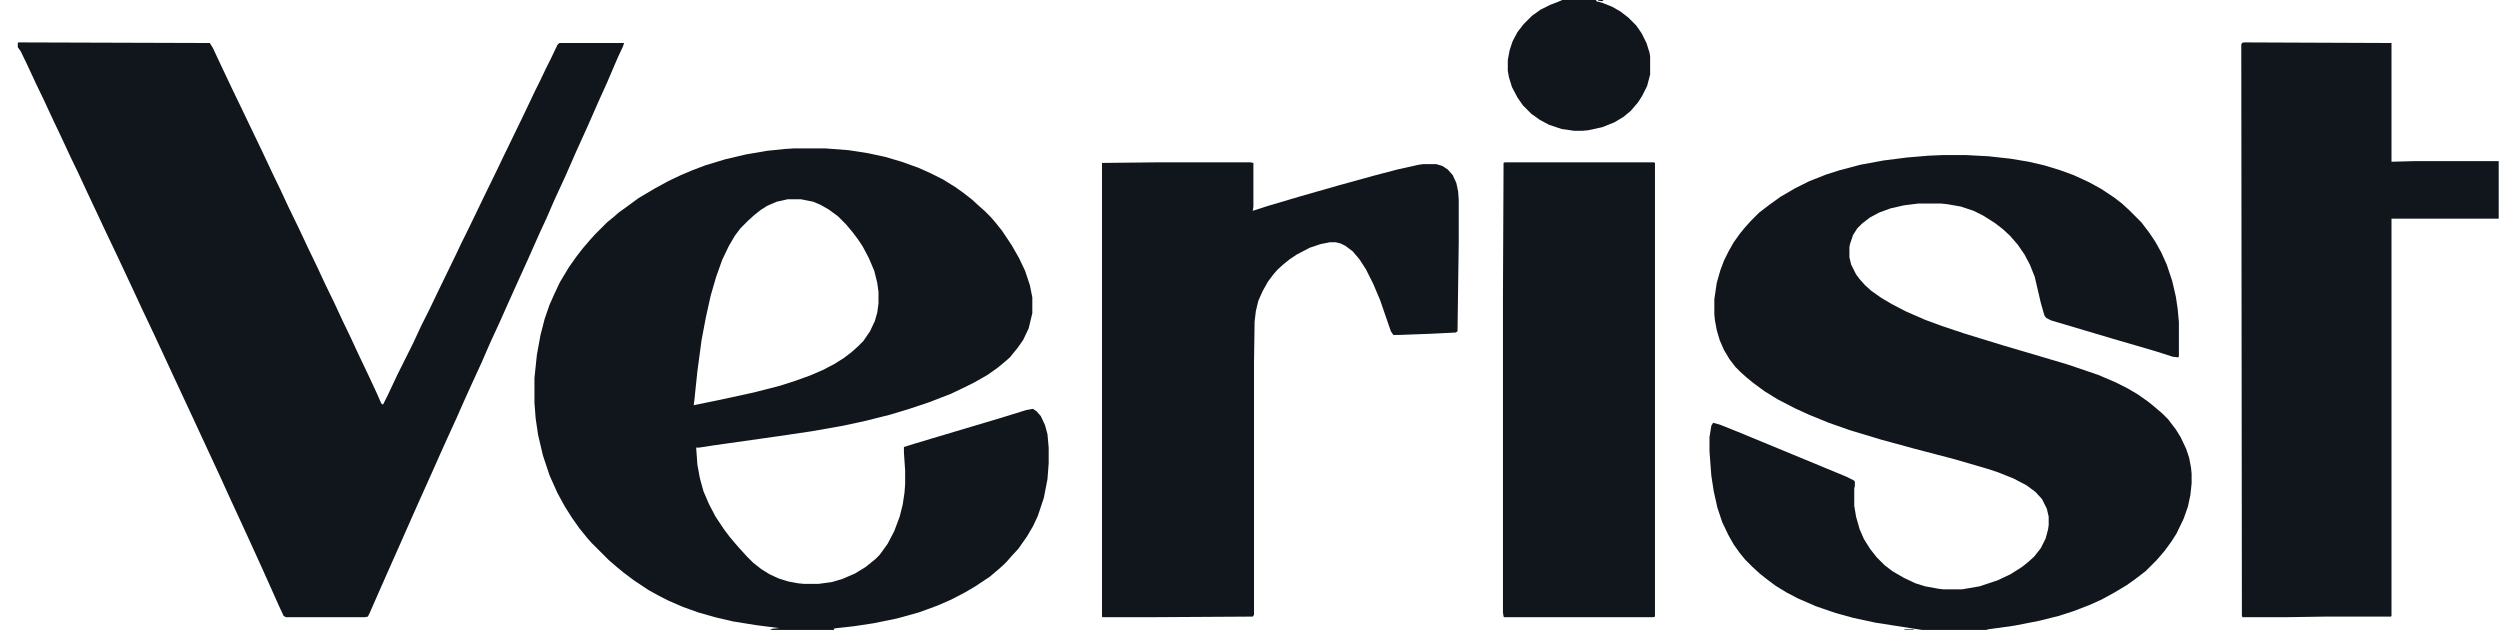 <svg width="127" height="32" viewBox="0 0 127 32" fill="none" xmlns="http://www.w3.org/2000/svg">
<path d="M40.35 7.538H41.919L43.119 7.63L44.104 7.784L44.965 7.969L45.796 8.215L46.658 8.523L47.273 8.8L47.888 9.107L48.535 9.507L48.965 9.815L49.396 10.153L49.765 10.492L50.011 10.707L50.319 11.015L50.535 11.261L50.904 11.723L51.396 12.461L51.765 13.107L52.073 13.753L52.319 14.492L52.442 15.107V15.907L52.258 16.677L51.981 17.261L51.704 17.661L51.427 18L51.304 18.153L51.058 18.369L50.688 18.676L50.165 19.046L49.519 19.415L49.027 19.661L48.319 20L47.212 20.43L46.104 20.799L45.181 21.076L43.95 21.384L42.812 21.63L41.242 21.907L39.581 22.153L36.319 22.615L35.519 22.738H35.365L35.427 23.599L35.55 24.276L35.735 24.953L36.012 25.599L36.35 26.246L36.781 26.892L37.058 27.261L37.396 27.661L37.612 27.907L37.95 28.276L38.258 28.584L38.688 28.922L39.089 29.169L39.55 29.384L40.042 29.538L40.535 29.63L40.842 29.661H41.581L42.258 29.569L42.781 29.415L43.427 29.138L43.981 28.799L44.473 28.399L44.688 28.184L45.088 27.63L45.427 26.984L45.704 26.246L45.858 25.63L45.95 25.015L45.981 24.584V23.907L45.919 22.984V22.707L46.411 22.553L47.335 22.276L49.396 21.661L50.842 21.23L52.135 20.83L52.473 20.769L52.658 20.892L52.873 21.138L53.088 21.599L53.212 22.061L53.273 22.738V23.538L53.212 24.338L53.027 25.292L52.719 26.215L52.473 26.738L52.165 27.261L51.734 27.876L51.365 28.276L51.15 28.523L50.934 28.738L50.688 28.953L50.288 29.292L49.55 29.784L49.027 30.092L48.319 30.461L47.611 30.769L46.688 31.107L45.581 31.415L44.381 31.661L43.365 31.815L42.504 31.907L42.35 31.938L42.381 31.999H39.119L39.242 31.938L39.581 31.907L38.381 31.753L37.242 31.569L36.319 31.353L35.458 31.107L34.688 30.83L33.981 30.523L33.489 30.276L32.935 29.969L32.196 29.476L31.704 29.107L31.366 28.83L30.935 28.461L30.042 27.569L29.827 27.323L29.427 26.83L29.058 26.307L28.689 25.723L28.319 25.046L27.919 24.153L27.581 23.138L27.335 22.092L27.212 21.261L27.15 20.461V19.2L27.273 18.03L27.458 17.015L27.673 16.184L27.919 15.476L28.166 14.923L28.442 14.338L28.904 13.569L29.273 13.046L29.581 12.646L29.95 12.215L30.227 11.907L30.842 11.292L31.181 11.015L31.427 10.8L31.981 10.4L32.442 10.061L33.273 9.569L33.95 9.2L34.596 8.892L35.181 8.646L35.827 8.4L36.842 8.092L37.889 7.846L38.965 7.661L39.858 7.569L40.35 7.538ZM40.012 10.123L39.458 10.246L38.965 10.461L38.627 10.677L38.319 10.923L38.012 11.2L37.612 11.6L37.335 11.969L37.027 12.492L36.688 13.2L36.381 14.061L36.104 15.015L35.858 16.123L35.642 17.261L35.427 18.861L35.273 20.338L35.242 20.584L36.596 20.307L38.288 19.938L39.612 19.599L40.381 19.353L41.15 19.076L41.796 18.799L42.381 18.492L42.873 18.184L43.273 17.877L43.581 17.599L43.858 17.323L44.196 16.83L44.442 16.307L44.565 15.877L44.627 15.415V14.83L44.565 14.369L44.411 13.753L44.135 13.107L43.827 12.523L43.581 12.153L43.304 11.784L42.965 11.384L42.565 10.984L42.104 10.646L41.673 10.4L41.304 10.246L40.688 10.123H40.012Z" fill="#10161C"/>
<path d="M98.719 7.877H99.857L101.027 7.939L102.134 8.062L103.057 8.216L103.857 8.401L104.657 8.647L105.334 8.893L106.134 9.262L106.75 9.601L107.396 10.031L107.796 10.339L108.165 10.677L108.78 11.293L109.18 11.816L109.488 12.277L109.796 12.831L110.073 13.447L110.35 14.277L110.534 15.077L110.626 15.693L110.688 16.37V18.093L110.657 18.154L110.38 18.123L109.519 17.847L107.303 17.2L104.196 16.277L103.95 16.154L103.857 16.031L103.673 15.385L103.365 14.062L103.119 13.447L102.842 12.924L102.503 12.431L102.103 11.97L101.734 11.631L101.334 11.324L100.75 10.954L100.257 10.708L99.611 10.493L98.903 10.37L98.596 10.339H97.457L96.719 10.431L96.042 10.585L95.457 10.8L94.996 11.047L94.596 11.354L94.35 11.601L94.134 11.939L93.98 12.4L93.95 12.554V13.077L94.042 13.447L94.288 13.939L94.473 14.185L94.75 14.493L95.057 14.77L95.58 15.139L96.103 15.447L96.811 15.816L97.796 16.247L98.719 16.585L99.826 16.954L101.734 17.539L103.611 18.093L105.057 18.523L106.596 19.047L107.457 19.416L108.073 19.724L108.596 20.031L109.119 20.4L109.426 20.647L109.857 21.016L110.134 21.293L110.534 21.816L110.78 22.216L111.057 22.8L111.211 23.262L111.303 23.754L111.334 24.062V24.554L111.273 25.139L111.15 25.723L110.934 26.339L110.565 27.108L110.288 27.539L109.95 28L109.55 28.462L108.996 29.016L108.473 29.416L108.042 29.723L107.426 30.093L106.75 30.462L106.134 30.739L105.334 31.047L104.565 31.293L103.58 31.539L102.319 31.785L100.996 31.97L100.903 32H97.642L97.242 31.939L95.273 31.631L94.134 31.385L93.242 31.139L92.257 30.8L91.334 30.4L90.75 30.093L90.196 29.754L89.704 29.385L89.396 29.139L89.027 28.8L88.657 28.431L88.38 28.093L88.073 27.662L87.796 27.17L87.488 26.523L87.242 25.785L87.057 24.954L86.934 24.154L86.842 22.924V22.216L86.934 21.631L87.027 21.477L87.365 21.57L88.288 21.939L91.119 23.108L93.796 24.216L94.165 24.4L94.227 24.462V24.677L94.196 24.831V25.693L94.288 26.247L94.473 26.893L94.688 27.385L94.996 27.877L95.334 28.308L95.734 28.708L96.134 29.016L96.719 29.354L97.303 29.631L97.796 29.785L98.473 29.908L98.719 29.939H99.673L100.565 29.785L101.488 29.477L102.134 29.17L102.719 28.8L103.027 28.554L103.334 28.277L103.673 27.846L103.919 27.354L104.042 26.893L104.073 26.677V26.247L103.98 25.846L103.734 25.354L103.396 24.985L102.934 24.646L102.288 24.308L101.519 24L100.965 23.816L99.273 23.323L97.273 22.8L95.58 22.339L93.95 21.846L92.903 21.477L91.919 21.077L91.18 20.739L90.288 20.277L89.642 19.877L89.057 19.447L88.719 19.17L88.411 18.893L88.165 18.647L87.857 18.247L87.581 17.785L87.365 17.293L87.211 16.77L87.119 16.277L87.088 15.97V15.2L87.211 14.37L87.396 13.723L87.581 13.231L87.827 12.739L88.073 12.308L88.38 11.877L88.657 11.539L88.934 11.231L89.365 10.8L89.888 10.4L90.442 10.001L91.18 9.57L91.919 9.201L92.78 8.862L93.457 8.647L94.504 8.37L95.673 8.154L96.873 8.001L97.98 7.908L98.719 7.877Z" fill="#10161C"/>
<path d="M0.935 2.154L10.658 2.185L10.812 2.431L11.243 3.354L11.827 4.585L12.258 5.477L12.597 6.185L12.996 7.016L13.335 7.723L13.827 8.77L14.258 9.662L14.658 10.524L15.181 11.6L15.673 12.646L16.104 13.539L16.504 14.4L16.997 15.416L17.396 16.277L17.797 17.108L18.196 17.97L18.781 19.2L19.181 20.062L19.366 20.493L19.458 20.554L19.704 20.062L20.196 19.016L20.996 17.416L21.396 16.554L21.827 15.693L22.166 14.985L23.181 12.893L23.458 12.308L23.704 11.816L24.196 10.8L24.566 10.031L25.242 8.647L25.581 7.939L26.104 6.862L26.566 5.908L26.904 5.2L27.181 4.616L27.427 4.124L27.735 3.477L27.981 2.985L28.319 2.277L28.412 2.185H31.704L31.642 2.37L31.396 2.893L30.843 4.185L30.412 5.139L29.858 6.4L29.273 7.693L28.719 8.954L28.166 10.154L27.766 11.077L27.396 11.877L26.781 13.262L26.32 14.277L25.766 15.508L25.396 16.339L24.873 17.477L24.473 18.4L23.95 19.539L23.52 20.493L23.181 21.262L22.689 22.339L22.412 22.954L21.919 24.062L21.366 25.293L20.873 26.4L20.289 27.723L19.796 28.831L19.212 30.154L18.781 31.139L18.689 31.323L18.535 31.354H14.535L14.412 31.293L14.166 30.769L13.796 29.939L13.243 28.708L12.781 27.692L12.258 26.554L11.704 25.354L11.243 24.339L10.843 23.477L9.673 20.954L8.812 19.108L8.227 17.846L7.797 16.923L7.243 15.754L6.843 14.893L6.412 13.97L5.92 12.923L5.335 11.693L4.843 10.646L4.381 9.662L3.981 8.8L3.581 7.97L3.181 7.108L2.627 5.939L2.227 5.077L1.827 4.247L1.427 3.385L1.058 2.616L0.904 2.4V2.185L0.935 2.154Z" fill="#10161C"/>
<path d="M113.98 2.154L121.488 2.185V8.216L122.688 8.185H126.934V11.108H121.488V31.293L121.457 31.323H118.165L116.103 31.354H113.919L113.888 31.293L113.857 2.277L113.888 2.185L113.98 2.154Z" fill="#10161C"/>
<path d="M58.842 8.246H63.519L63.673 8.277V10.492L63.642 10.708L64.411 10.461L66.073 9.969L68.011 9.415L69.796 8.923L70.965 8.615L72.073 8.369L72.288 8.338H72.965L73.273 8.431L73.55 8.615L73.796 8.892L73.981 9.292L74.073 9.723L74.104 10.154V12.277L74.042 16.831L73.95 16.892L72.719 16.954L71.088 17.015H70.781L70.657 16.831L70.104 15.231L69.765 14.431L69.396 13.692L69.058 13.169L68.719 12.769L68.35 12.492L68.104 12.369L67.858 12.308H67.55L67.088 12.4L66.534 12.585L65.888 12.923L65.519 13.169L65.211 13.415L64.904 13.692L64.688 13.938L64.411 14.308L64.135 14.8L63.919 15.292L63.796 15.815L63.734 16.338L63.704 18.4V31.23L63.642 31.323L58.473 31.354H56.011L55.981 31.323V8.277L58.842 8.246Z" fill="#10161C"/>
<path d="M76.442 8.246H84.011L84.073 8.277V31.323L83.981 31.354H76.411L76.381 31.323L76.35 31.107V14.892L76.381 8.277L76.442 8.246Z" fill="#10161C"/>
<path d="M79.365 0H81.088V0.062L81.427 0.154L81.888 0.338L82.319 0.585L82.719 0.892L83.119 1.292L83.396 1.692L83.642 2.185L83.796 2.677L83.827 2.862V3.785L83.673 4.369L83.427 4.861L83.211 5.2L82.842 5.631L82.473 5.938L82.011 6.215L81.396 6.461L80.688 6.615L80.38 6.646H79.981L79.334 6.554L78.688 6.338L78.227 6.092L77.796 5.785L77.365 5.354L77.088 4.954L76.811 4.431L76.657 3.938L76.596 3.6V3.046L76.688 2.554L76.842 2.092L77.088 1.631L77.396 1.231L77.827 0.8L78.257 0.492L78.75 0.246L79.15 0.092L79.365 0Z" fill="#10161C"/>
<path d="M96.749 31.969H97.211V32H96.749V31.969Z" fill="#10161C"/>
<path d="M81.181 0H81.458L81.396 0.062L81.181 0.031V0Z" fill="#10161C"/>
</svg>
